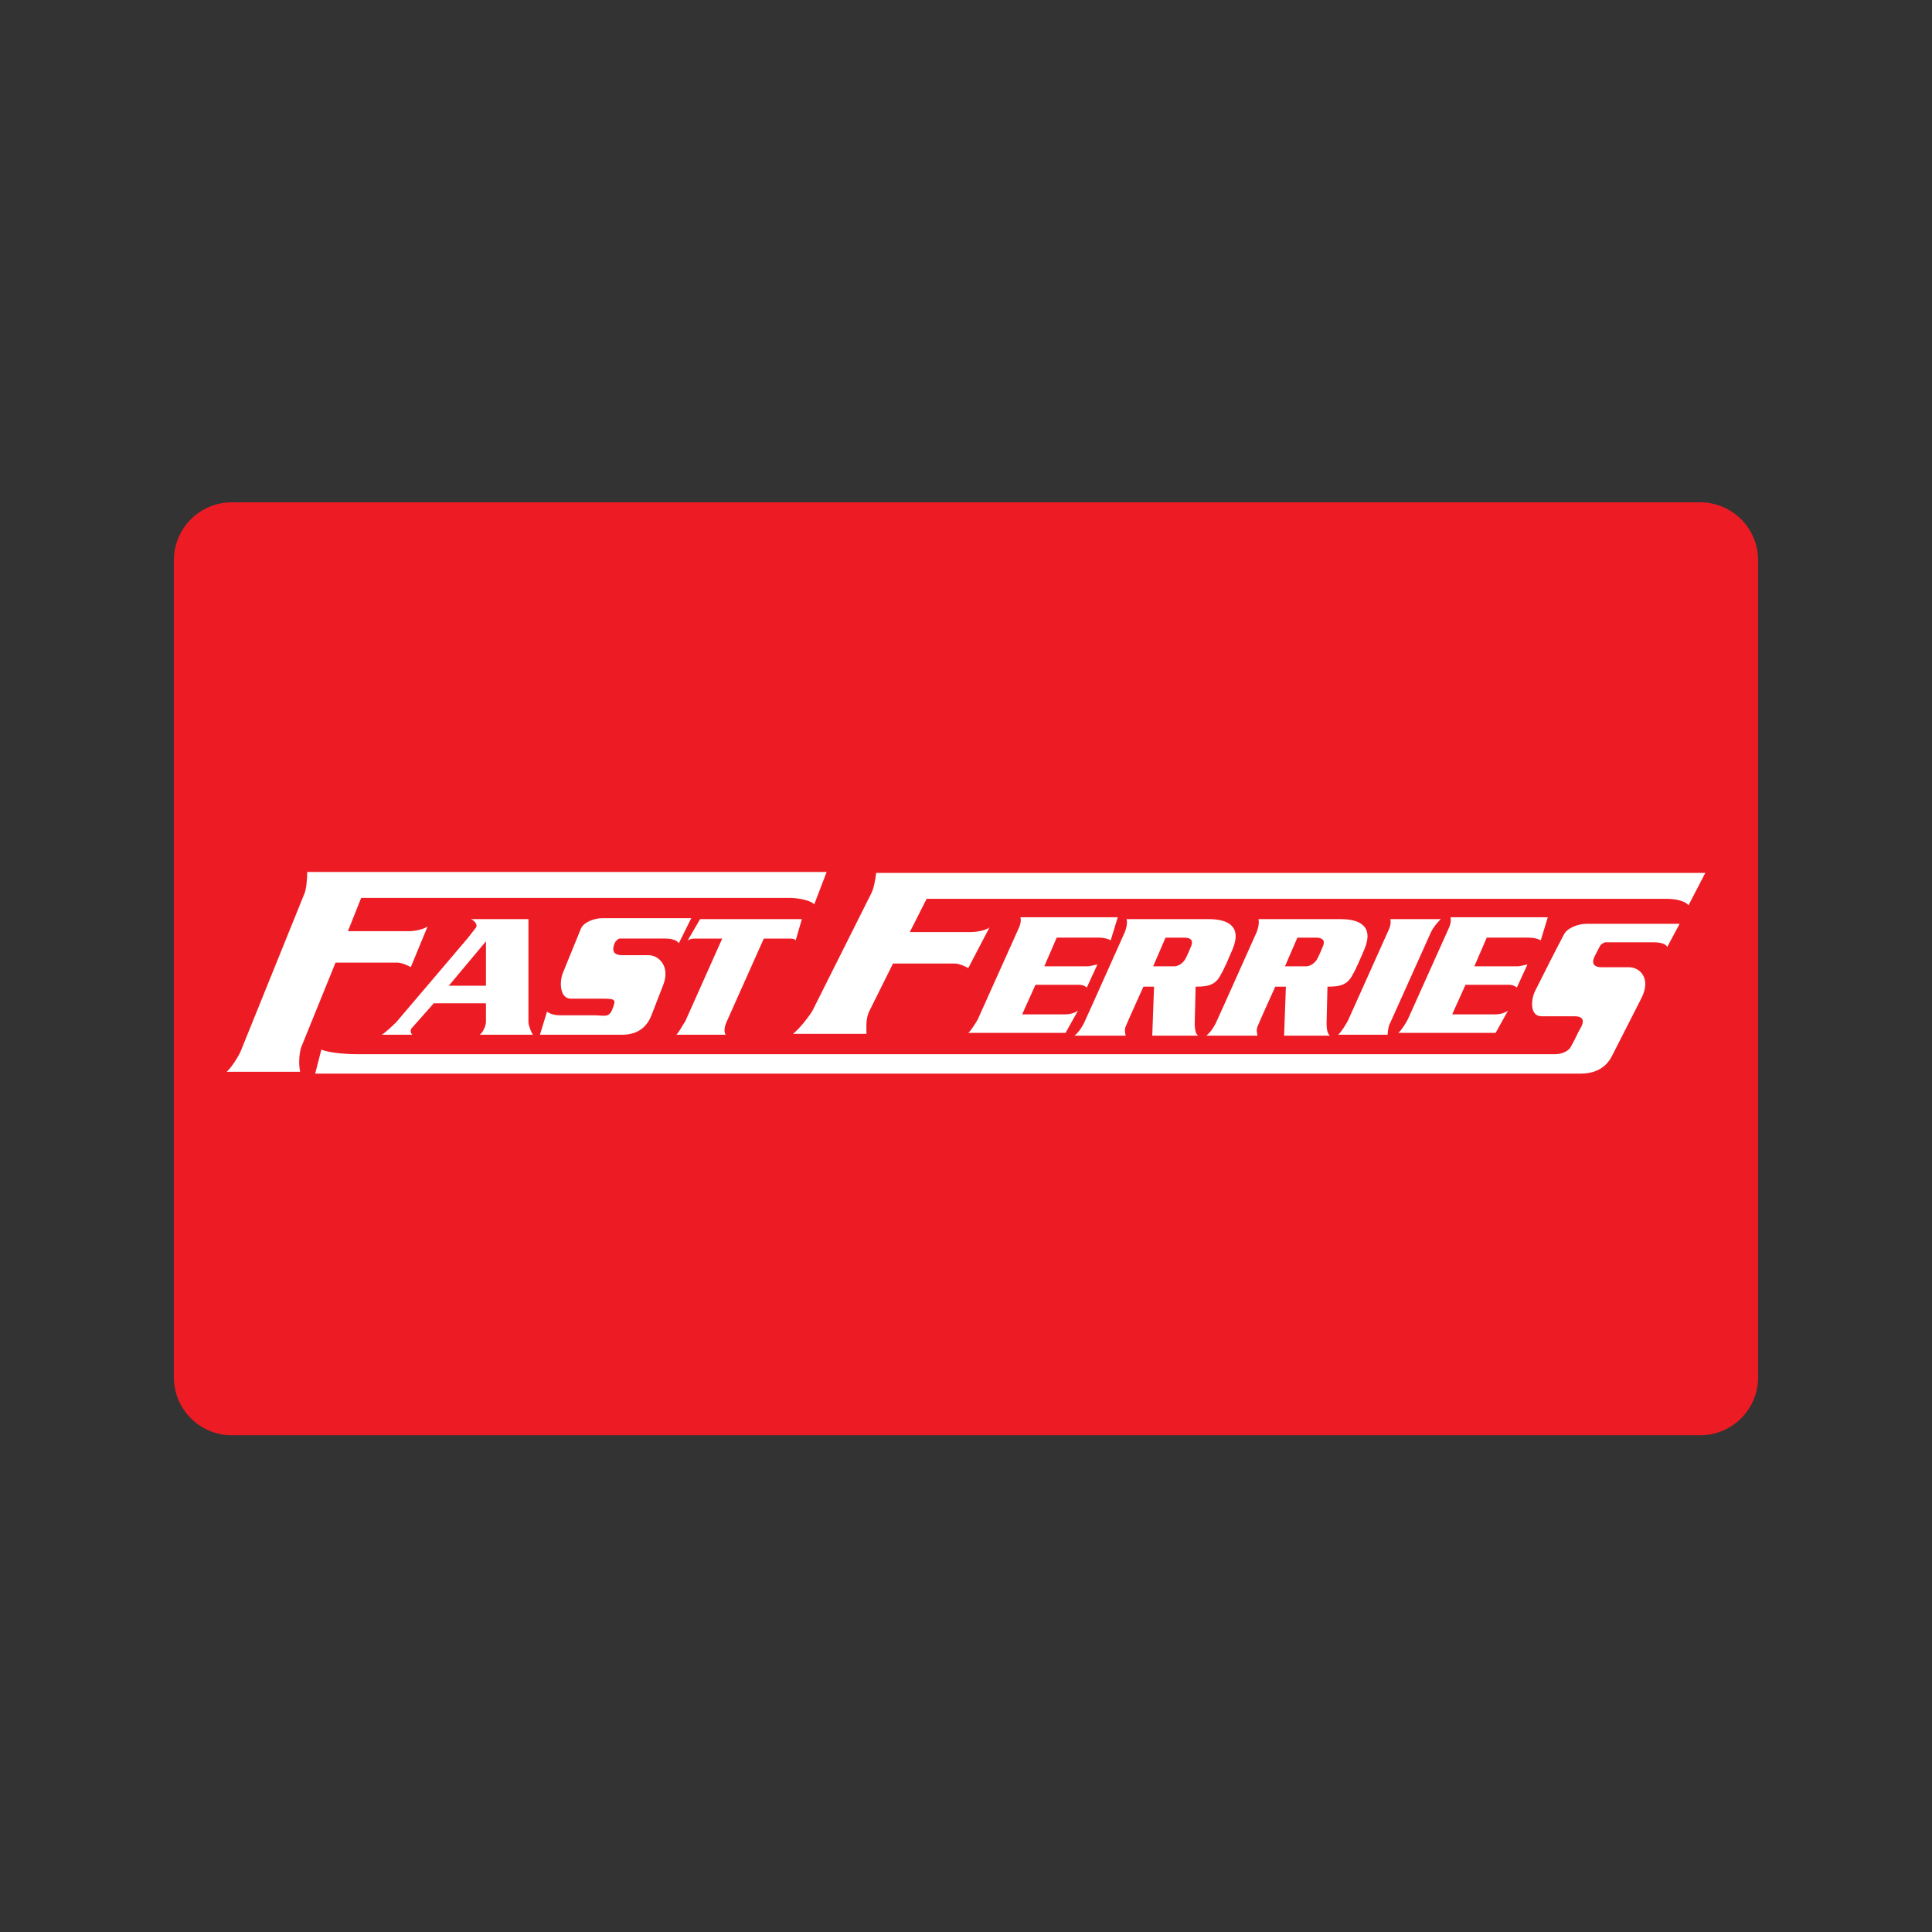<svg width="200" height="200" viewBox="0 0 200 200" fill="none" xmlns="http://www.w3.org/2000/svg">
<rect x="0" y="0" width="200" height="200" fill="#333333" stroke="none"/>
<path d="M176 52H24C20.686 52 18 54.686 18 58V142.578C18 145.891 20.686 148.578 24 148.578H176C179.314 148.578 182 145.891 182 142.578V58C182 54.686 179.314 52 176 52Z" fill="#ED1C24"/>
<path fill-rule="evenodd" clip-rule="evenodd" d="M70.916 105.777L74.764 97.16H71.924C71.832 97.16 71.466 97.16 71.191 97.352L72.474 95.149H83.008L82.367 97.352C82.275 97.16 81.909 97.16 81.634 97.16H79.069L75.222 105.777C74.947 106.351 74.947 106.926 75.13 107.117H70.001C70.275 106.926 70.733 105.969 70.916 105.777Z" fill="white"/>
<path fill-rule="evenodd" clip-rule="evenodd" d="M114.977 97.351C114.702 97.159 114.152 97.063 113.786 97.063H109.389L108.107 100.031H112.595C112.87 100.031 113.511 99.84 113.603 99.84L112.504 102.234C112.412 102.138 112.137 101.946 111.679 101.946H107.191C106.733 103 106.092 104.34 105.817 105.01H110.214C110.855 105.01 111.313 104.819 111.588 104.627L110.305 106.925H100.229C100.504 106.734 101.145 105.68 101.237 105.489L105.45 96.106C105.634 95.723 105.725 95.34 105.634 94.957C108.931 94.957 112.412 94.957 115.71 94.957L114.977 97.351Z" fill="white"/>
<path fill-rule="evenodd" clip-rule="evenodd" d="M172.594 98.023C172.411 97.641 171.678 97.545 171.22 97.545H166.182C166.09 97.545 165.724 97.736 165.632 97.928L165.083 98.981C164.716 99.747 164.991 100.13 165.816 100.13H168.655C169.754 100.13 170.945 101.279 169.938 103.289L166.915 109.226C166.457 110.183 165.541 111.14 163.617 111.14H32.627L33.268 108.651C33.909 108.938 35.466 109.13 37.024 109.13H160.961C161.785 109.13 162.426 108.747 162.61 108.364C163.159 107.406 163.159 107.215 163.709 106.257C164.075 105.492 163.709 105.204 162.976 105.204H159.587C158.304 105.204 158.487 103.385 158.945 102.523C159.953 100.513 160.869 98.694 161.877 96.779C162.243 96.013 163.434 95.63 164.258 95.63H173.877L172.594 98.023Z" fill="white"/>
<path fill-rule="evenodd" clip-rule="evenodd" d="M25.024 108.555L31.528 92.47C31.711 91.991 31.803 91.034 31.803 90.268H85.573L84.29 93.619C83.741 93.044 82 92.948 81.909 92.948H37.39L36.016 96.395C38.215 96.395 40.23 96.395 42.337 96.395C42.978 96.395 43.802 96.204 44.26 95.916L42.52 100.129C42.428 100.033 41.604 99.65 41.146 99.65H34.734L31.161 108.459C30.978 109.129 30.887 110.087 31.07 110.948H23.467C24.016 110.47 24.841 109.129 25.024 108.555Z" fill="white"/>
<path fill-rule="evenodd" clip-rule="evenodd" d="M84.107 104.628L90.153 92.564C90.428 92.086 90.611 91.128 90.703 90.362H176.533L174.793 93.713C174.335 93.139 173.053 93.043 172.503 93.043H95.924L94.183 96.49C96.382 96.49 98.397 96.49 100.504 96.49C101.145 96.49 102.061 96.298 102.428 96.011L100.229 100.224C100.138 100.128 99.313 99.745 98.855 99.745H92.443L90.061 104.532C89.603 105.394 89.695 106.16 89.695 107.022H82.092C82.825 106.447 83.832 105.107 84.107 104.628Z" fill="white"/>
<path fill-rule="evenodd" clip-rule="evenodd" d="M49.665 107.117C51.497 107.117 53.329 107.117 55.161 107.117C54.978 106.83 54.703 106.16 54.703 105.777V95.149C52.688 95.149 50.764 95.149 48.749 95.149C49.024 95.245 49.573 95.724 49.207 96.107L48.382 97.16L41.054 105.777C40.779 106.064 39.772 107.022 39.497 107.117H42.703C42.52 107.022 42.428 106.639 42.611 106.447L44.902 103.862H48.382H50.306V105.777C50.306 106.16 50.031 106.83 49.665 107.117ZM50.306 102.043H48.382H46.459L48.382 99.745L50.306 97.447V102.043Z" fill="white"/>
<path fill-rule="evenodd" clip-rule="evenodd" d="M70.275 97.638C70.001 97.255 69.359 97.159 68.901 97.159H64.138C64.046 97.159 63.772 97.351 63.68 97.542L63.588 97.734C63.313 98.499 63.588 98.882 64.413 98.882H67.161C68.168 98.882 69.451 100.031 68.626 102.042L67.436 105.106C67.069 106.063 66.245 107.117 64.413 107.117H55.894L56.627 104.723C56.993 105.01 57.543 105.106 58.001 105.106H61.665C62.031 105.106 62.489 105.202 62.855 105.106C63.13 105.01 63.313 104.723 63.405 104.436C63.772 103.478 63.772 103.382 62.306 103.382H59.1C57.909 103.382 57.909 101.563 58.275 100.702C59.1 98.691 59.283 98.212 60.108 96.202C60.382 95.436 61.573 95.053 62.306 95.053H71.558L70.275 97.638Z" fill="white"/>
<path fill-rule="evenodd" clip-rule="evenodd" d="M159.495 97.351C159.22 97.159 158.671 97.063 158.304 97.063H153.907L152.625 100.031H157.114C157.388 100.031 158.03 99.84 158.121 99.84L157.022 102.234C156.93 102.138 156.656 101.946 156.198 101.946H151.709C151.251 103 150.61 104.34 150.335 105.01H154.732C155.373 105.01 155.831 104.819 156.106 104.627L154.824 106.925H144.747C145.022 106.734 145.572 105.872 145.755 105.489L149.969 96.106C150.152 95.723 150.243 95.34 150.152 94.957C153.449 94.957 156.93 94.957 160.228 94.957L159.495 97.351Z" fill="white"/>
<path fill-rule="evenodd" clip-rule="evenodd" d="M143.649 107.117H138.519C138.794 106.926 139.435 105.873 139.526 105.681L143.74 96.298C143.923 95.915 144.015 95.532 143.923 95.149C147.221 95.149 145.847 95.149 149.145 95.149C148.87 95.437 148.412 95.915 148.137 96.49L143.923 105.873C143.74 106.16 143.649 106.734 143.649 107.117Z" fill="white"/>
<path fill-rule="evenodd" clip-rule="evenodd" d="M125.145 95.149C124.412 95.149 122.946 95.149 121.389 95.149C119.099 95.149 116.626 95.149 116.626 95.149C116.718 95.532 116.626 96.011 116.443 96.49C116.26 96.873 112.687 104.915 112.229 105.873C111.771 106.83 111.221 107.213 111.221 107.213H116.534C116.534 107.213 116.351 106.639 116.534 106.256C116.718 105.777 118.366 102.139 118.366 102.139H119.466L119.282 107.213H121.298H124.046C123.679 107.022 123.679 106.16 123.679 105.873L123.771 102.139C125.145 102.139 125.878 101.947 126.427 100.798C126.427 100.798 126.611 100.607 127.618 98.213C128.626 95.724 126.885 95.149 125.145 95.149ZM123.313 97.926C123.038 98.596 123.038 98.596 122.763 99.171C122.488 99.745 121.939 100.032 121.572 100.032H121.389H119.374L120.656 97.064H121.389H122.58C123.13 97.064 123.588 97.256 123.313 97.926Z" fill="white"/>
<path fill-rule="evenodd" clip-rule="evenodd" d="M138.793 95.149C138.061 95.149 136.595 95.149 135.038 95.149C132.748 95.149 130.274 95.149 130.274 95.149C130.366 95.532 130.274 96.011 130.091 96.49C129.908 96.873 126.335 104.915 125.877 105.873C125.419 106.83 124.87 107.213 124.87 107.213H130.183C130.183 107.213 130 106.639 130.183 106.256C130.366 105.777 132.015 102.139 132.015 102.139H133.114L132.931 107.213H134.946H137.694C137.328 107.022 137.328 106.16 137.328 105.873L137.419 102.139C138.793 102.139 139.526 101.947 140.076 100.798C140.076 100.798 140.259 100.607 141.267 98.213C142.274 95.724 140.534 95.149 138.793 95.149ZM136.961 97.926C136.686 98.596 136.686 98.596 136.412 99.171C136.137 99.745 135.587 100.032 135.221 100.032H135.038H133.022L134.305 97.064H135.038H136.228C136.778 97.064 137.236 97.256 136.961 97.926Z" fill="white"/>
</svg>
